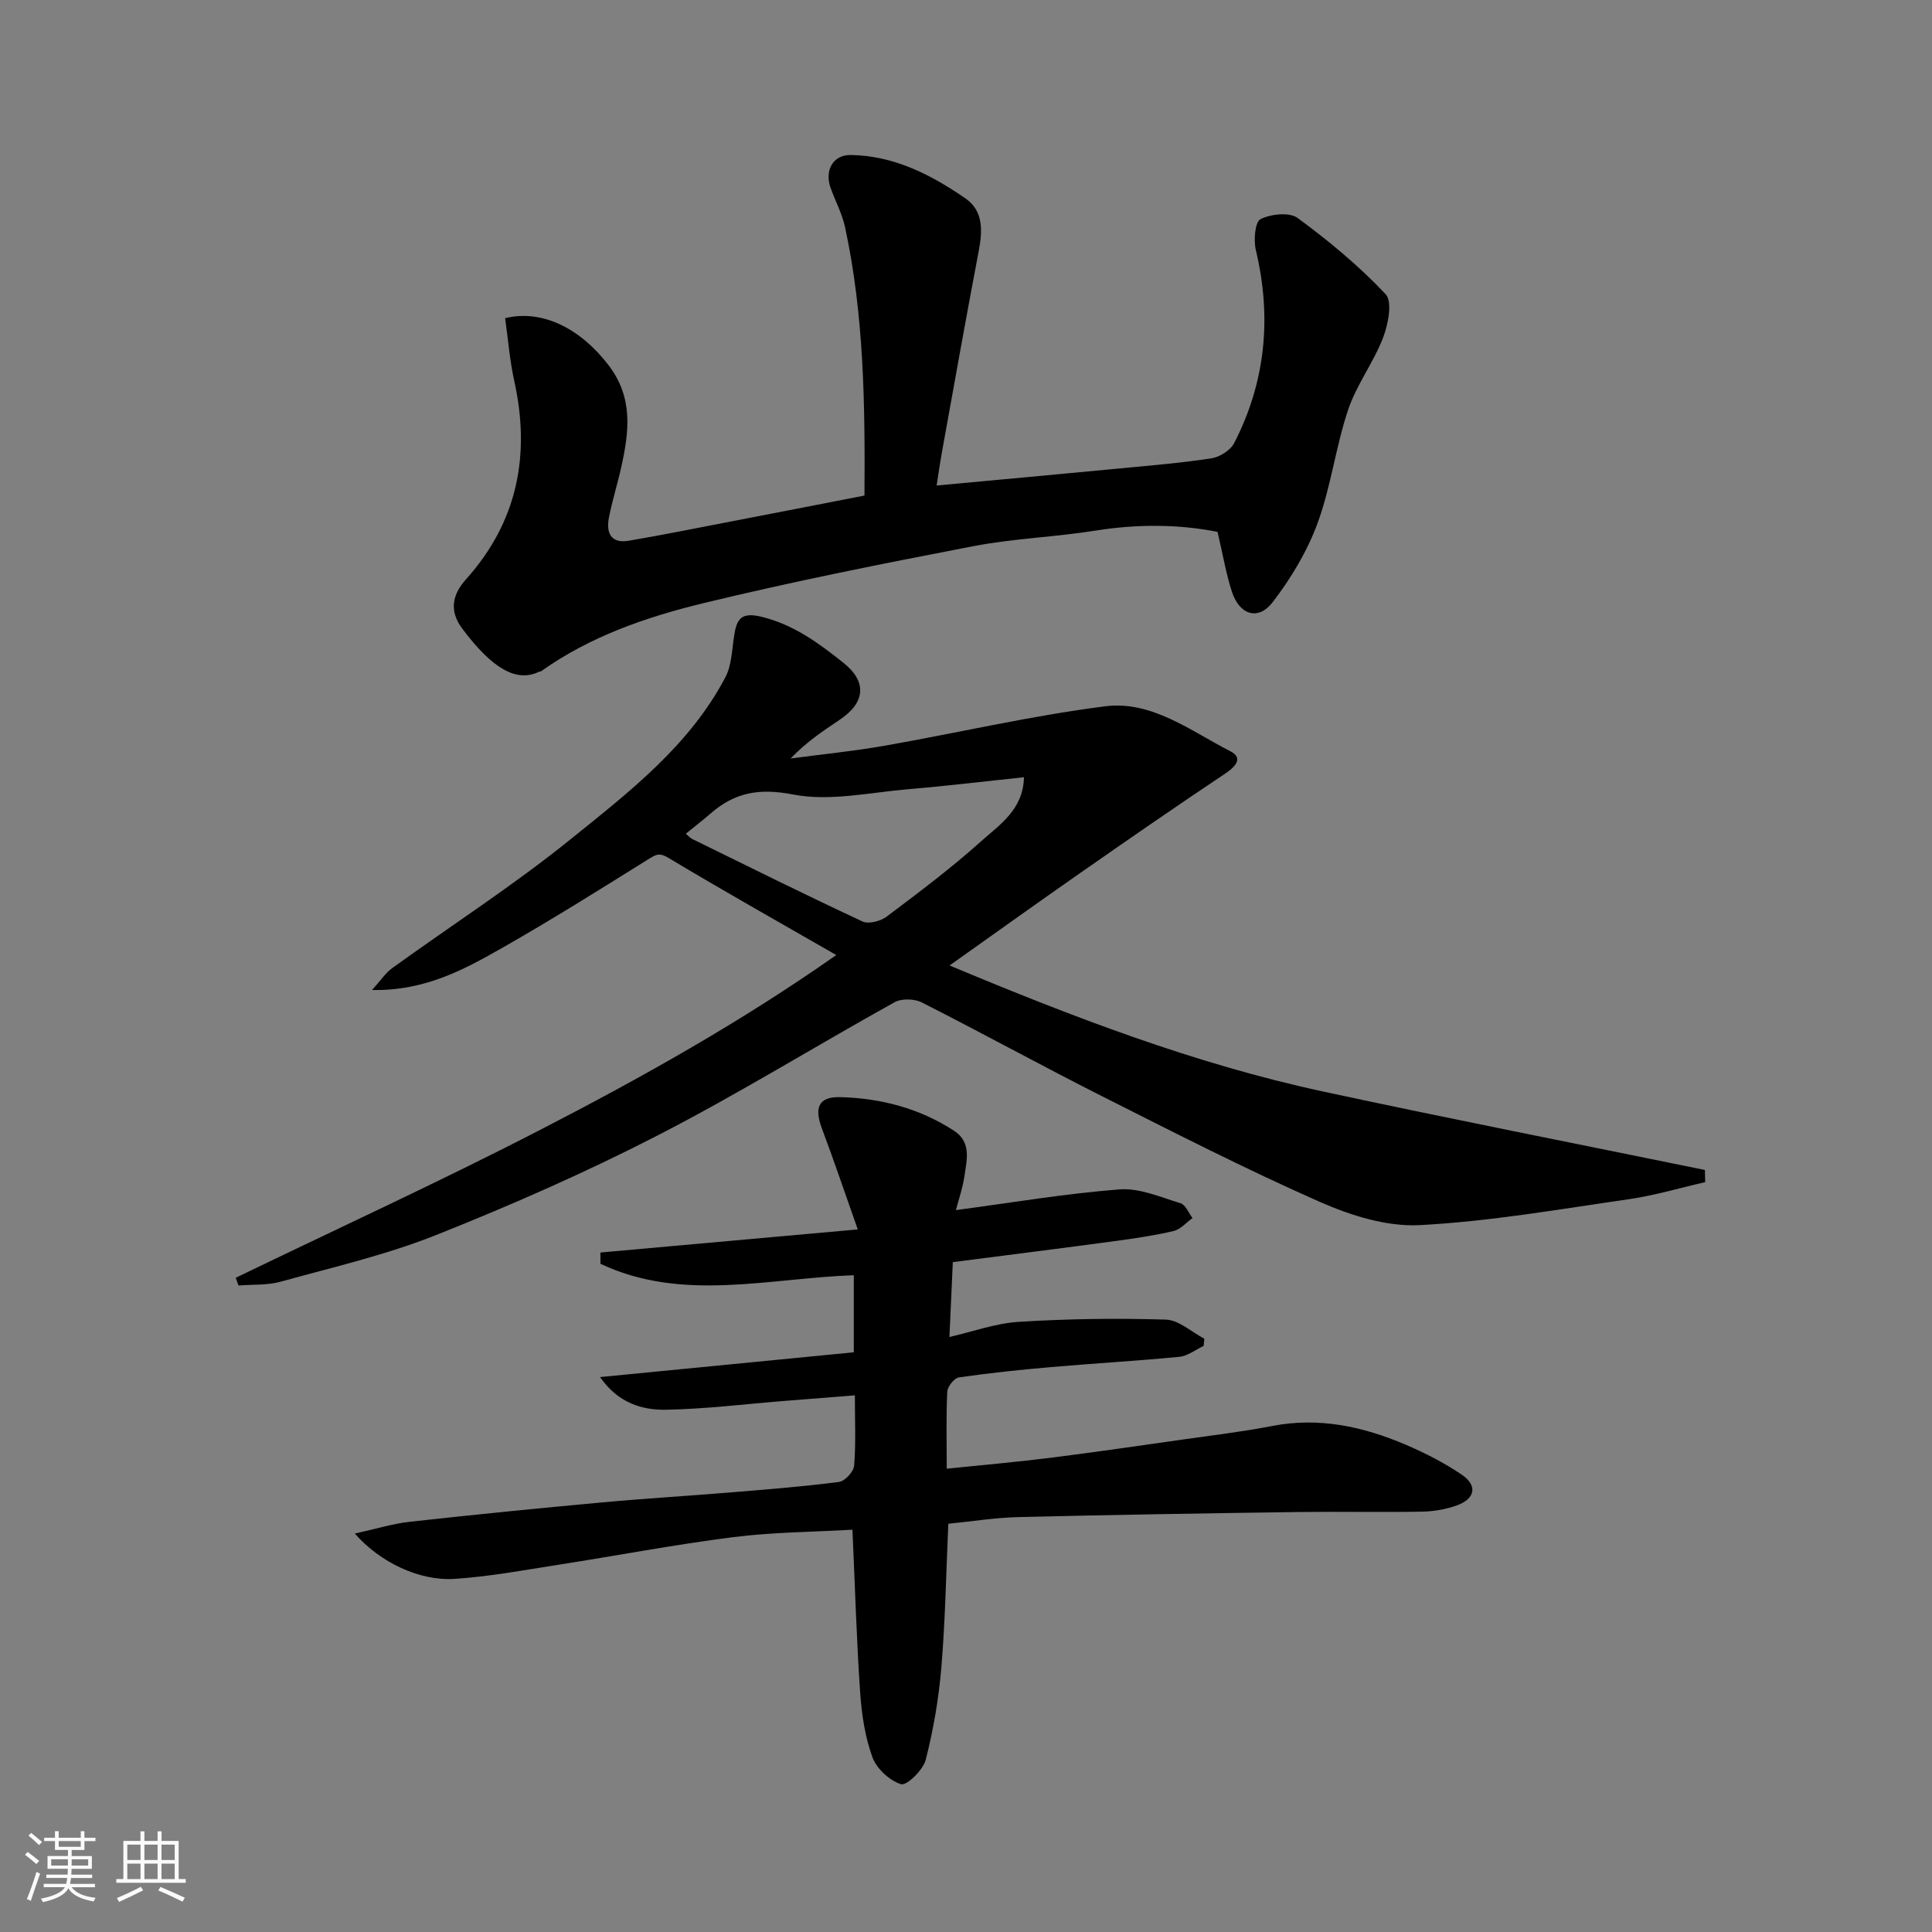 <svg enable-background="new 0 0 400 400" viewBox="0 0 400 400" xmlns="http://www.w3.org/2000/svg"><rect x="0" y="0" width="400" height="400" fill="#808080" stroke="none"/><path d="m5.17 384 .55-.58c.85.61 1.65 1.24 2.4 1.87l-.59.64c-.83-.73-1.62-1.38-2.36-1.93m1.22 9.53-.82-.34c.71-1.76 1.37-3.64 1.98-5.63.24.13.5.25.76.36-.6 1.67-1.24 3.54-1.92 5.61m-.5-13.5.57-.54c.56.44 1.31 1.06 2.26 1.87l-.64.64c-.68-.66-1.41-1.32-2.19-1.97m3.25.46h2.24v-1.36h.77v1.36h4.57v-1.36h.76v1.36h2.28v.69h-2.28v1.84h-2.64v1.26h4.18v2.64h-4.21c0 .45-.02.86-.05 1.21h4.32v.69h-4.38c-.04.34-.1.75-.19 1.22h5.15v.69h-4.82c.87 1.19 2.51 1.92 4.93 2.19-.17.31-.3.57-.37.76-2.77-.49-4.52-1.41-5.26-2.76-.56 1.26-2.3 2.23-5.24 2.9-.12-.24-.26-.48-.43-.72 2.73-.55 4.38-1.34 4.96-2.38h-4.38v-.69h4.65c.1-.38.17-.79.21-1.22h-4.32v-.69h4.4c.03-.34.05-.75.05-1.21h-4.2v-2.64h4.23v-1.26h-2.69v-1.84h-2.24zm1.46 4.46v1.29h3.45c.01-.4.02-.57.01-.53v-.32-.45h-3.46zm1.55-2.59h4.57v-1.19h-4.57zm6.11 2.59h-3.42v.77c-.01.19-.01.37-.02.53h3.44z" fill="#fafafa"/><path d="m32.63 379.16h.82v1.98h3.54v7.89h1.46v.78h-14.37v-.78h1.46v-7.89h3.54v-1.98h.82v1.98h2.73zm-3.49 11.48.5.73c-1.61.82-3.28 1.63-5 2.41-.13-.27-.28-.55-.44-.82 1.75-.72 3.4-1.49 4.94-2.32m-2.78-5.55h2.73v-3.18h-2.73zm0 3.95h2.73v-3.2h-2.73zm3.54-3.95h2.73v-3.18h-2.73zm0 3.95h2.73v-3.2h-2.73zm7.89 4.68c-1.84-.92-3.51-1.7-5.02-2.32l.45-.73c1.89.8 3.57 1.55 5.04 2.23zm-1.62-11.81h-2.73v3.18h2.73zm-2.73 7.13h2.73v-3.2h-2.73z" fill="#fafafa"/><g fill="#000001"><path d="m173.14 197.73c-11.9-6.84-23.4-13.31-34.72-20.1-1.79-1.07-2.45-.82-3.97.13-9.96 6.21-19.9 12.46-30.09 18.27-8.03 4.57-16.21 9.15-27.33 8.94 1.85-2.05 2.8-3.54 4.13-4.5 12.3-8.89 25.11-17.14 36.9-26.65 12.09-9.76 24.65-19.38 32.13-33.61 1.29-2.46 1.35-5.62 1.79-8.48.53-3.47 1.33-5.12 5.78-4.01 6.65 1.65 11.77 5.46 16.83 9.48 5 3.97 4.57 8.28-.77 11.84-3.48 2.33-6.96 4.66-10.13 8 6.48-.87 13-1.51 19.43-2.64 15.25-2.68 30.37-6.22 45.71-8.17 9.63-1.22 17.67 5.1 25.89 9.3 2.76 1.41 1.08 3.22-1.15 4.7-10.05 6.7-19.98 13.58-29.89 20.49-8.83 6.16-17.58 12.43-27.08 19.17 25.55 10.69 50.81 20.38 77.38 26.11 26.28 5.66 52.66 10.84 79 16.23.02.84.04 1.68.06 2.52-5.26 1.2-10.47 2.76-15.79 3.53-14.41 2.08-28.83 4.61-43.33 5.37-6.82.35-14.26-1.99-20.66-4.81-15.25-6.73-30.12-14.33-45.02-21.84-12.55-6.33-24.86-13.11-37.4-19.46-1.53-.78-4.19-.84-5.65-.03-16.4 9.11-32.39 19.01-49.06 27.58-14.88 7.65-30.28 14.42-45.84 20.61-10.37 4.13-21.39 6.67-32.19 9.66-2.77.77-5.81.55-8.72.79-.19-.53-.38-1.07-.58-1.6 21.06-10.18 42.35-19.95 63.13-30.67 21.01-10.83 41.64-22.39 61.21-36.15zm-31.15-25.11c.59.48.93.89 1.36 1.1 11.71 5.74 23.39 11.55 35.22 17.06 1.28.6 3.77-.07 5.04-1.03 6.66-5.01 13.34-10.03 19.54-15.59 3.8-3.41 8.7-6.52 8.85-13.24-8.24.86-16 1.81-23.79 2.46-8.03.67-16.38 2.6-24.03 1.11-7.1-1.38-12.15-.39-17.18 4.04-1.48 1.28-3.04 2.47-5.01 4.09z"/><path d="m196.34 315.48c-.46 10.11-.62 19.89-1.43 29.62-.54 6.47-1.64 12.95-3.25 19.24-.54 2.12-3.94 5.41-5.09 5.06-2.38-.72-5.06-3.19-5.93-5.55-1.54-4.22-2.24-8.86-2.55-13.38-.75-10.89-1.06-21.82-1.6-33.76-8.12.47-16.5.5-24.76 1.55-12.14 1.54-24.18 3.85-36.28 5.73-7.1 1.11-14.21 2.44-21.36 2.9-7.27.46-15.4-3.41-20.63-9.38 4.24-.93 7.77-2.04 11.38-2.44 13.22-1.47 26.45-2.78 39.69-4 8.85-.82 17.73-1.34 26.59-2.07 7.54-.62 15.08-1.21 22.58-2.18 1.22-.16 3.04-2.12 3.14-3.36.38-4.6.15-9.26.15-14.57-5.12.41-9.8.77-14.49 1.15-8.2.65-16.39 1.68-24.59 1.83-5 .09-9.93-1.39-13.68-6.76 17.46-1.71 34.91-3.41 52.54-5.13 0-5.34 0-10.28 0-15.96-17.58.61-35.57 5.63-52.46-2.37 0-.78 0-1.56 0-2.33 17.38-1.56 34.75-3.12 53.28-4.78-2.51-7.11-4.86-14.07-7.44-20.95-1.59-4.26-.68-6.56 3.8-6.44 8.41.22 16.47 2.31 23.61 6.99 3.64 2.38 2.58 6.13 2.09 9.51-.34 2.33-1.14 4.59-1.74 6.89 11.63-1.55 22.71-3.43 33.87-4.29 4.13-.32 8.49 1.61 12.64 2.87 1.04.32 1.66 2 2.48 3.06-1.29.93-2.47 2.34-3.9 2.68-3.96.94-8.01 1.53-12.05 2.08-11.04 1.49-22.1 2.87-33.68 4.37-.22 4.98-.46 10.12-.7 15.5 4.72-1.07 9.5-2.83 14.37-3.14 10.12-.63 20.3-.77 30.44-.46 2.69.08 5.31 2.57 7.97 3.96-.05.5-.1 1-.15 1.49-1.67.78-3.29 2.08-5.01 2.25-8.85.86-17.73 1.36-26.58 2.13-6.37.55-12.75 1.22-19.08 2.14-.96.14-2.36 1.89-2.41 2.96-.25 5.12-.11 10.26-.11 15.94 7.41-.77 14.38-1.37 21.31-2.24 9.25-1.16 18.47-2.51 27.7-3.82 6.14-.87 12.32-1.61 18.41-2.79 9.66-1.87 18.74.11 27.53 3.85 4.04 1.72 8.03 3.76 11.66 6.22 3.33 2.25 2.83 4.99-.98 6.37-2.26.82-4.78 1.25-7.19 1.3-8.66.15-17.33-.04-25.99.08-19.1.27-38.2.57-57.29 1.04-4.89.09-9.77.88-14.83 1.39z"/><path d="m178.98 102.6c.13-18.97-.1-37.43-4.03-55.6-.61-2.8-2.03-5.41-3-8.14-1.26-3.58.52-6.83 4.2-6.77 8.95.14 16.66 4.09 23.79 9.03 3.64 2.53 3.5 6.63 2.71 10.76-2.65 13.93-5.13 27.89-7.65 41.84-.42 2.31-.74 4.65-1.08 6.8 13.08-1.22 25.47-2.34 37.86-3.53 6.36-.61 12.74-1.13 19.05-2.1 1.72-.27 3.93-1.67 4.7-3.17 6.53-12.7 7.79-26.04 4.48-39.95-.49-2.05-.18-5.82.97-6.4 2.14-1.07 5.98-1.49 7.68-.24 6.47 4.76 12.74 9.95 18.22 15.78 1.45 1.54.53 6.25-.54 9.03-1.98 5.14-5.49 9.72-7.23 14.91-2.57 7.67-3.54 15.89-6.32 23.46-2.14 5.83-5.5 11.43-9.31 16.38-2.97 3.86-6.84 2.64-8.41-2.13-1.25-3.83-1.91-7.86-2.99-12.44-7.94-1.58-16.51-1.66-25.22-.27-8.41 1.34-17 1.63-25.34 3.23-18.7 3.6-37.39 7.31-55.89 11.8-11.83 2.87-23.44 6.87-33.58 14.08-.13.09-.33.06-.48.13-4.59 2.22-9.61-.57-15.87-8.95-2.67-3.57-2.16-6.92.78-10.2 10.67-11.89 13.39-25.71 9.99-41.09-.95-4.28-1.28-8.69-1.89-12.98 7.82-1.9 15.71 2.27 21.43 9.76 5.13 6.72 4.24 13.75 2.62 21.06-.77 3.49-1.86 6.92-2.55 10.42-.62 3.14.33 5.49 4.12 4.84 7.06-1.21 14.09-2.62 21.13-3.98 9.11-1.75 18.2-3.53 27.65-5.37z"/></g></svg>